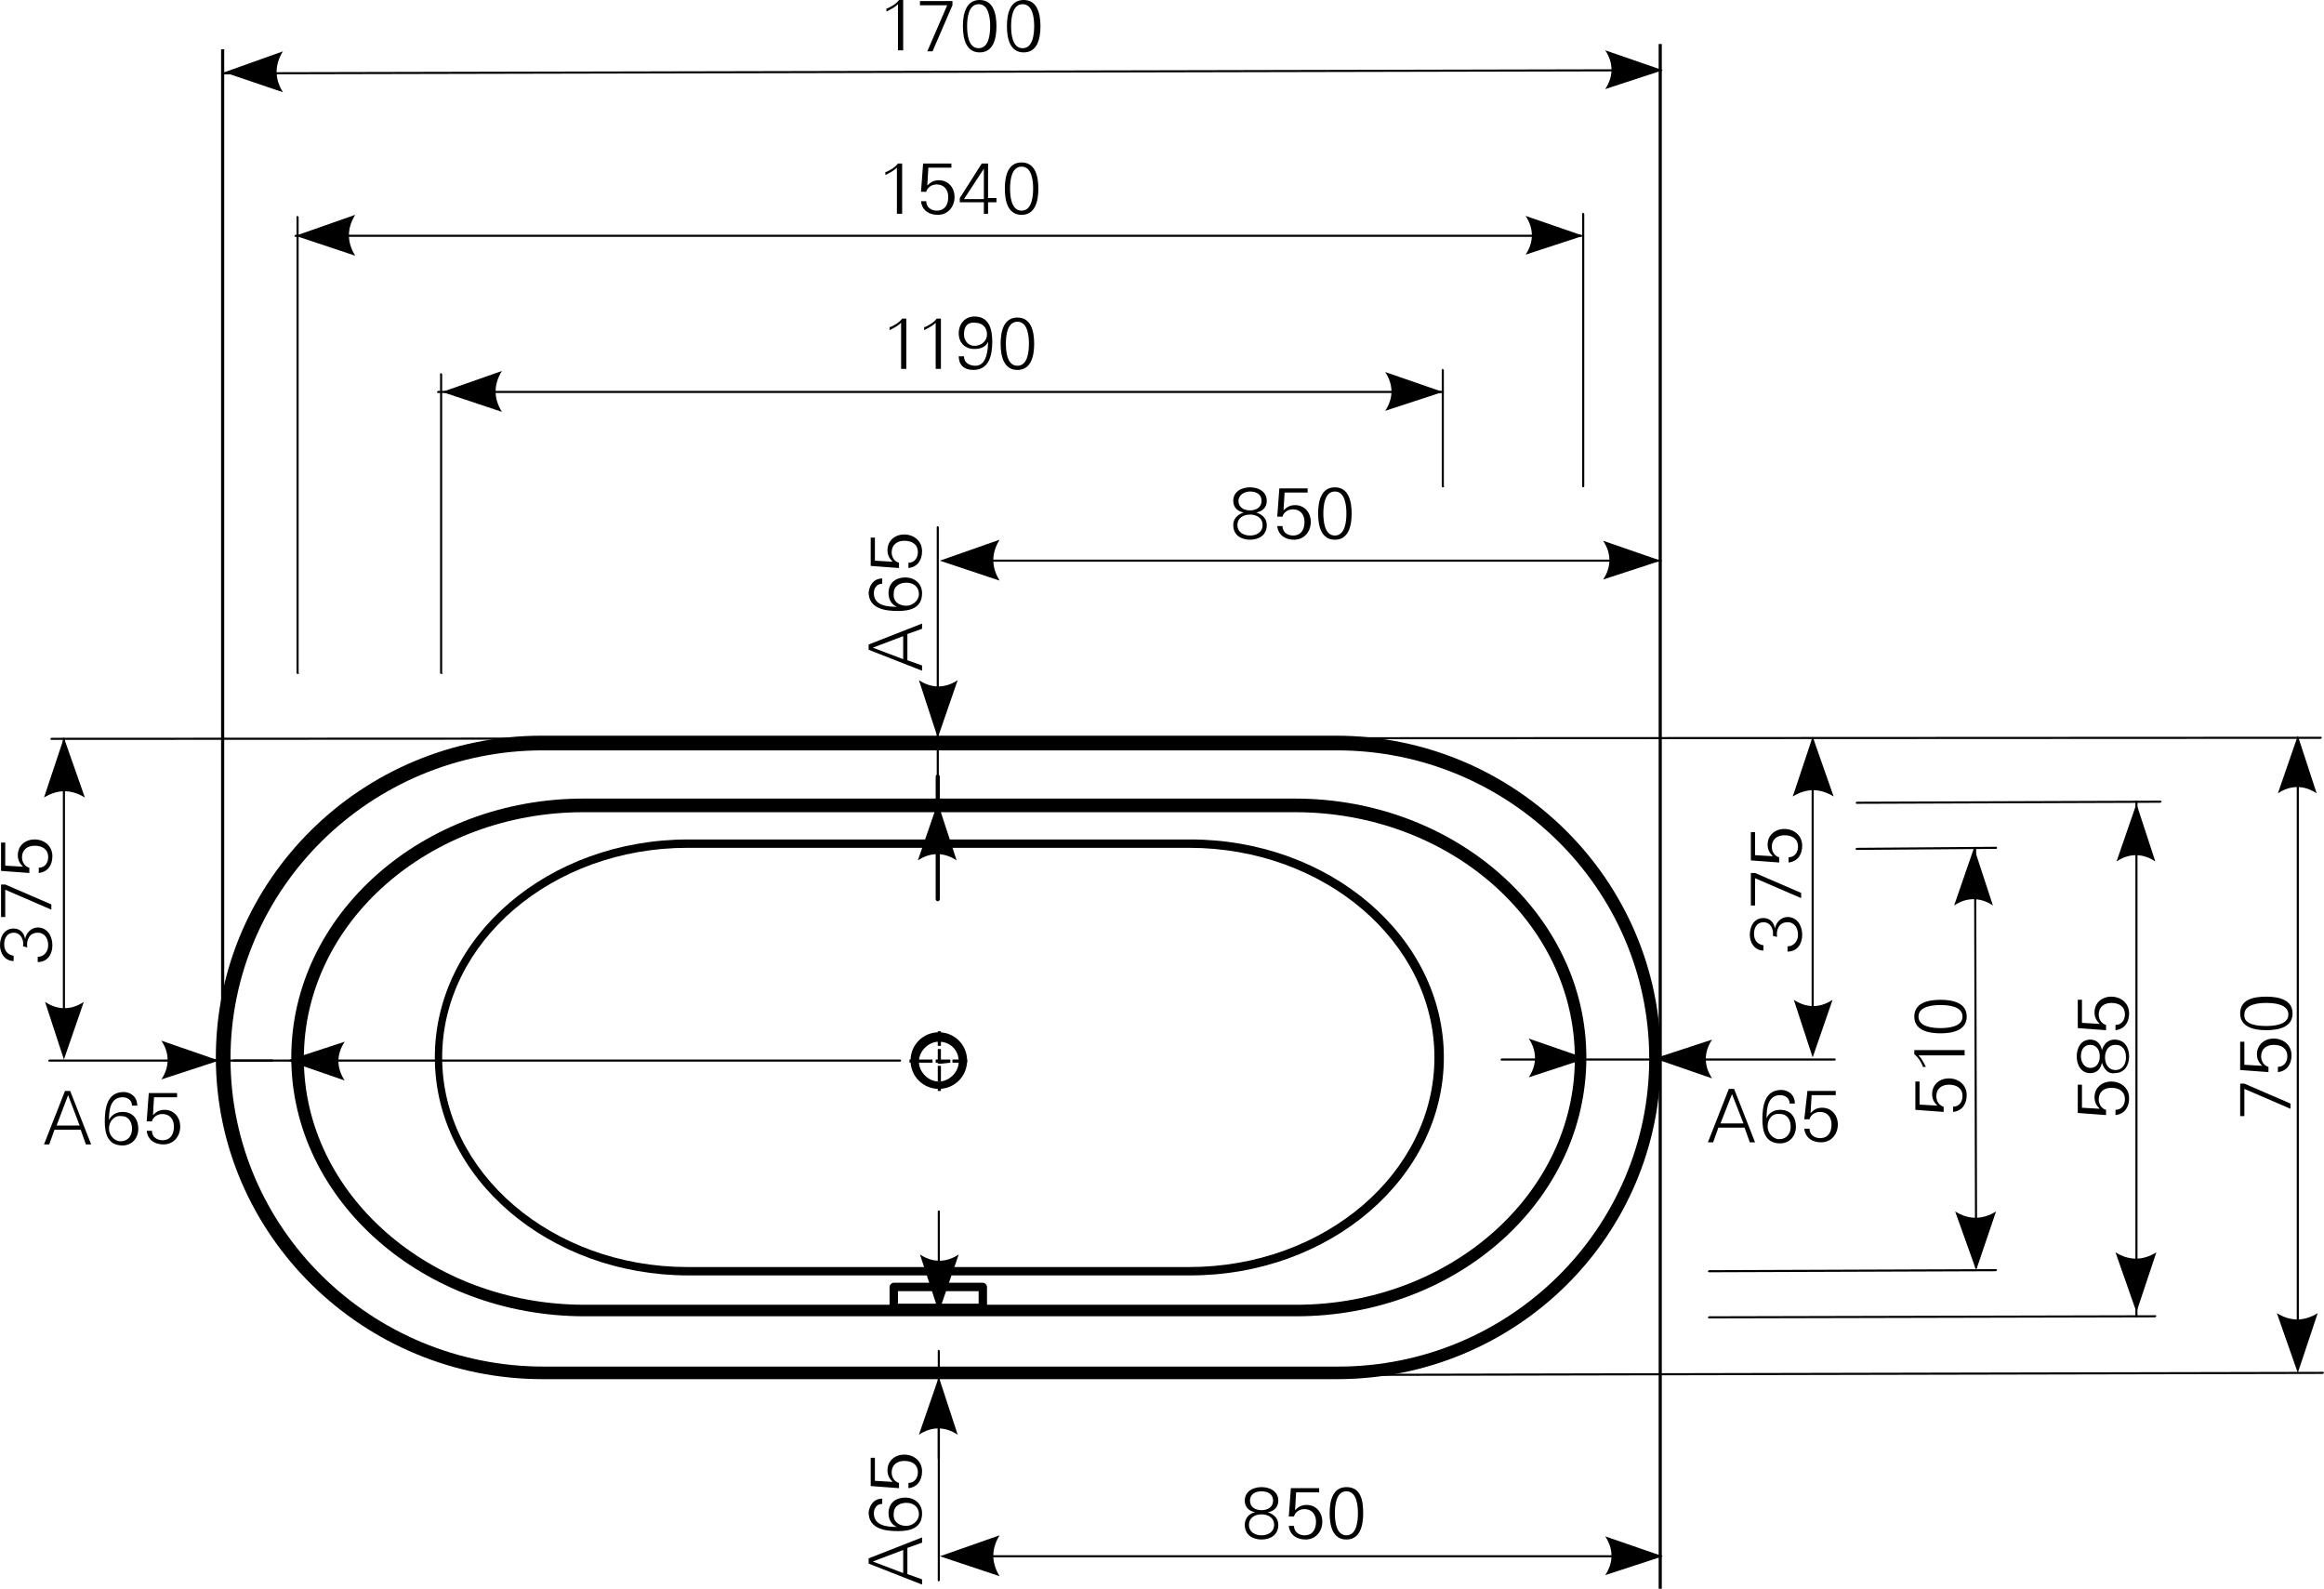 <?xml version="1.0" encoding="utf-8"?>
<!-- Generator: Adobe Illustrator 23.0.1, SVG Export Plug-In . SVG Version: 6.00 Build 0)  -->
<svg version="1.1" id="Ebene_1" xmlns="http://www.w3.org/2000/svg" xmlns:xlink="http://www.w3.org/1999/xlink" x="0px" y="0px"
	 viewBox="0 0 221.8 151.6" style="enable-background:new 0 0 221.8 151.6;" xml:space="preserve">
<style type="text/css">
	.st0{fill-rule:evenodd;clip-rule:evenodd;}
</style>
<g>
	<path d="M89.6,103.9c-1.5,0-2.7-1.2-2.7-2.7s1.2-2.7,2.7-2.7s2.7,1.2,2.7,2.7S91.1,103.9,89.6,103.9z M89.6,99.4
		c-1,0-1.9,0.9-1.9,1.9s0.9,1.9,1.9,1.9s1.9-0.9,1.9-1.9C91.5,100.2,90.7,99.4,89.6,99.4z"/>
</g>
<g>
	<path d="M89.8,104.1h-0.3v-0.7h0.3V104.1z M89.8,103.2h-0.3v-1.5h0.3V103.2z M89.8,101.5h-0.3v-0.1h-0.2v-0.3h0.2v-1h0.3v1h0.9v0.3
		L89.8,101.5L89.8,101.5z M92.4,101.4h-1.5v-0.3h1.4v0.3H92.4z M89,101.4h-1.4v-0.3H89V101.4z M87.3,101.4h-0.5v-0.3h0.5V101.4z
		 M89.8,99.8h-0.3v-1.4h0.3V99.8z"/>
</g>
<g>
	<path d="M113.6,121.7H65.7c-13.3,0-24.2-9.3-24.2-20.8s10.8-20.8,24.2-20.8h47.9c13.3,0,24.2,9.3,24.2,20.8
		S126.9,121.7,113.6,121.7z M65.6,80.9c-12.9,0-23.4,9-23.4,20s10.5,20,23.4,20h47.9c12.9,0,23.4-9,23.4-20s-10.5-20-23.4-20
		L65.6,80.9L65.6,80.9z"/>
</g>
<g>
	<path d="M127.6,131.6L127.6,131.6H51.8c-17.2,0-31.2-13.8-31.2-30.7s13.9-30.7,31.1-30.7h75.8c17.1,0,31,13.8,31,30.7
		C158.6,117.9,144.7,131.6,127.6,131.6z M51.8,71.6C35.4,71.6,22,84.8,22,101s13.4,29.4,29.9,29.4h75.8l0,0
		c16.4,0,29.7-13.2,29.7-29.4S144,71.6,127.6,71.6H51.8z"/>
</g>
<g>
	<path d="M123.7,125.6L123.7,125.6H55.8c-15.4,0-28-11.1-28-24.7c0-13.6,12.5-24.7,27.9-24.7h67.9c15.3,0,27.8,11.1,27.8,24.7
		C151.4,114.6,139,125.6,123.7,125.6z M55.7,77.5C41,77.5,29,88,29,101c0,12.9,12,23.5,26.8,23.5h67.9l0,0
		c14.7,0,26.6-10.6,26.6-23.5c0-13-12-23.5-26.7-23.5L55.7,77.5L55.7,77.5z"/>
</g>
<g>
	<path d="M158.6,151.6h-0.3V4.2h0.3V151.6z M21.4,101.2h-0.3V4.7h0.3V101.2z"/>
</g>
<g>
	<path d="M21.4,7.1c-0.1,0-0.1-0.1-0.1-0.1c0-0.1,0.1-0.1,0.1-0.1l137.1-0.3l0,0c0.1,0,0.1,0.1,0.1,0.1c0,0.1-0.1,0.1-0.1,0.1
		L21.4,7.1L21.4,7.1z"/>
</g>
<g>
	<path class="st0" d="M21.4,6.9l5.6-2c-0.8,1.3-0.8,2.6,0,3.9L21.4,6.9L21.4,6.9z"/>
</g>
<g>
	<path class="st0" d="M158.7,6.7l-5.5-1.9c0.8,1.2,0.8,2.5,0,3.7L158.7,6.7L158.7,6.7z"/>
</g>
<g>
	<path d="M150.9,22.6H28.2c-0.1,0-0.1-0.1-0.1-0.1l0.1-0.1h122.7c0.1,0,0.1,0.1,0.1,0.1S151,22.6,150.9,22.6z"/>
</g>
<g>
	<path class="st0" d="M28.2,22.5l5.7-2c-0.8,1.3-0.8,2.6,0,3.9L28.2,22.5L28.2,22.5z"/>
</g>
<g>
	<path class="st0" d="M151.1,22.5l-5.5-1.9c0.8,1.2,0.8,2.5,0,3.7L151.1,22.5L151.1,22.5z"/>
</g>
<g>
	<path d="M137.7,37.5H41.8c-0.1,0-0.1-0.1-0.1-0.1l0.1-0.1h95.9c0.1,0,0.1,0.1,0.1,0.1S137.8,37.5,137.7,37.5z"/>
</g>
<g>
	<path class="st0" d="M42.2,37.4l5.7-2c-0.8,1.3-0.8,2.6,0,3.9L42.2,37.4L42.2,37.4z"/>
</g>
<g>
	<path class="st0" d="M137.7,37.4l-5.5-1.9c0.8,1.2,0.8,2.5,0,3.7L137.7,37.4L137.7,37.4z"/>
</g>
<g>
	<path d="M219.3,130.6c-0.1,0-0.1-0.1-0.1-0.1V71c0-0.1,0.1-0.1,0.1-0.1l0.1,0.1v59.5C219.4,130.5,219.4,130.6,219.3,130.6z"/>
</g>
<g>
	<path class="st0" d="M219.3,131l-2-5.7c1.3,0.8,2.6,0.8,3.9,0L219.3,131L219.3,131z"/>
</g>
<g>
	<path class="st0" d="M219.3,70.2l-1.9,5.5c1.2-0.8,2.5-0.8,3.7,0L219.3,70.2L219.3,70.2z"/>
</g>
<g>
	<path d="M203.9,125.7c-0.1,0-0.1-0.1-0.1-0.1V76.5c0-0.1,0.1-0.1,0.1-0.1l0.1,0.1v49.1C204,125.6,204,125.7,203.9,125.7z"/>
</g>
<g>
	<path class="st0" d="M203.9,125.2l-2-5.7c1.3,0.8,2.6,0.8,3.9,0L203.9,125.2L203.9,125.2z"/>
</g>
<g>
	<path class="st0" d="M203.9,76.7l-1.9,5.5c1.2-0.8,2.5-0.8,3.7,0L203.9,76.7L203.9,76.7z"/>
</g>
<g>
	<path d="M188.6,121c-0.1,0-0.1-0.1-0.1-0.1L188.4,81c0-0.1,0.1-0.1,0.1-0.1l0,0c0.1,0,0.1,0.1,0.1,0.1l0.1,39.9
		C188.7,121,188.7,121,188.6,121L188.6,121z"/>
</g>
<g>
	<path class="st0" d="M188.6,121.2l-2-5.6c1.3,0.8,2.6,0.8,3.9,0L188.6,121.2L188.6,121.2z"/>
</g>
<g>
	<path class="st0" d="M188.4,80.9l-1.9,5.5c1.2-0.8,2.5-0.8,3.7,0L188.4,80.9L188.4,80.9z"/>
</g>
<g>
	<path d="M125.4,131.3c-0.1,0-0.1-0.1-0.1-0.1l0.1-0.1l96.3-0.2l0,0c0.1,0,0.1,0.1,0.1,0.1l-0.1,0.1L125.4,131.3L125.4,131.3z"/>
</g>
<g>
	<path d="M4.9,70.6c-0.1,0-0.1-0.1-0.1-0.1l0.1-0.1l216.6-0.1c0.1,0,0.1,0.1,0.1,0.1l-0.1,0.1L4.9,70.6z"/>
</g>
<g>
	<path d="M163.1,125.8c-0.1,0-0.1-0.1-0.1-0.1l0.1-0.1l42.6-0.1l0,0c0.1,0,0.1,0.1,0.1,0.1l-0.1,0.1L163.1,125.8L163.1,125.8z
		 M163.1,121.4c-0.1,0-0.1-0.1-0.1-0.1l0.1-0.1l27.4-0.1l0,0c0.1,0,0.1,0.1,0.1,0.1l-0.1,0.1L163.1,121.4L163.1,121.4z M177.2,81.1
		c-0.1,0-0.1-0.1-0.1-0.1c0-0.1,0.1-0.1,0.1-0.1l13.3-0.1l0,0c0.1,0,0.1,0.1,0.1,0.1c0,0.1-0.1,0.1-0.1,0.1L177.2,81.1L177.2,81.1z
		 M177.2,76.7c-0.1,0-0.1-0.1-0.1-0.1l0.1-0.1l29-0.1l0,0c0.1,0,0.1,0.1,0.1,0.1l-0.1,0.1L177.2,76.7L177.2,76.7z M42.1,64.3
		c-0.1,0-0.1-0.1-0.1-0.1V35.7c0-0.1,0.1-0.1,0.1-0.1l0.1,0.1v28.5C42.3,64.3,42.2,64.3,42.1,64.3z M28.4,64.3
		c-0.1,0-0.1-0.1-0.1-0.1V20.7c0-0.1,0.1-0.1,0.1-0.1l0.1,0.1v43.5C28.6,64.3,28.5,64.3,28.4,64.3z M151.1,46.5
		c-0.1,0-0.1-0.1-0.1-0.1v-26c0-0.1,0.1-0.1,0.1-0.1l0.1,0.1v26C151.2,46.4,151.2,46.5,151.1,46.5z M137.7,46.5
		c-0.1,0-0.1-0.1-0.1-0.1V35.3c0-0.1,0.1-0.1,0.1-0.1l0.1,0.1v11.1C137.9,46.4,137.8,46.5,137.7,46.5z"/>
</g>
<g>
	<path d="M6.1,100.4c-0.1,0-0.1-0.1-0.1-0.1V70.5c0-0.1,0.1-0.1,0.1-0.1l0.1,0.1v29.8C6.3,100.3,6.2,100.4,6.1,100.4z"/>
</g>
<g>
	<path class="st0" d="M6.1,70.4l2,5.7c-1.3-0.8-2.6-0.8-3.9,0L6.1,70.4L6.1,70.4z"/>
</g>
<g>
	<path class="st0" d="M6.1,101.1L8,95.6c-1.2,0.8-2.5,0.8-3.7,0L6.1,101.1L6.1,101.1z"/>
</g>
<g>
	<path d="M173,100.5c-0.1,0-0.1-0.1-0.1-0.1V70.5c0-0.1,0.1-0.1,0.1-0.1l0.1,0.1v29.9C173.1,100.5,173,100.5,173,100.5z"/>
</g>
<g>
	<path class="st0" d="M173,70.3l2,5.7c-1.3-0.8-2.6-0.8-3.9,0L173,70.3L173,70.3z"/>
</g>
<g>
	<path class="st0" d="M173,100.9l1.9-5.5c-1.2,0.8-2.5,0.8-3.7,0L173,100.9L173,100.9z"/>
</g>
<g>
	<path d="M158.5,53.6h-68c-0.1,0-0.1-0.1-0.1-0.1l0.1-0.1h68c0.1,0,0.1,0.1,0.1,0.1S158.6,53.6,158.5,53.6z"/>
</g>
<g>
	<path class="st0" d="M89.7,53.5l5.7-2c-0.8,1.3-0.8,2.6,0,3.9L89.7,53.5L89.7,53.5z"/>
</g>
<g>
	<path class="st0" d="M158.5,53.5l-5.5-1.9c0.8,1.2,0.8,2.5,0,3.7L158.5,53.5L158.5,53.5z"/>
</g>
<g>
	<path d="M158.5,148.6h-68c-0.1,0-0.1-0.1-0.1-0.1l0.1-0.1h68c0.1,0,0.1,0.1,0.1,0.1S158.6,148.6,158.5,148.6z"/>
</g>
<g>
	<path class="st0" d="M89.7,148.5l5.7-2c-0.8,1.3-0.8,2.6,0,3.9L89.7,148.5L89.7,148.5z"/>
</g>
<g>
	<path class="st0" d="M158.7,148.5l-5.5-1.9c0.8,1.2,0.8,2.5,0,3.7L158.7,148.5L158.7,148.5z"/>
</g>
<g>
	<path d="M89.6,139.3c-0.1,0-0.1-0.1-0.1-0.1v-10.3c0-0.1,0.1-0.1,0.1-0.1l0.1,0.1v10.3C89.7,139.2,89.7,139.3,89.6,139.3z
		 M89.5,74.6c-0.1,0-0.1-0.1-0.1-0.1v-6.3c0-0.1,0.1-0.1,0.1-0.1l0.1,0.1v6.3C89.7,74.5,89.6,74.6,89.5,74.6z"/>
</g>
<g>
	<path d="M26,101.3h-6.1c-0.1,0-0.1-0.1-0.1-0.1l0.1-0.1H26c0.1,0,0.1,0.1,0.1,0.1L26,101.3z"/>
</g>
<g>
	<path d="M158.7,101.2h-10.1c-0.1,0-0.1-0.1-0.1-0.1l0.1-0.1h10.1c0.1,0,0.1,0.1,0.1,0.1S158.8,101.2,158.7,101.2z"/>
</g>
<g>
	<path d="M89.5,86L89.5,86c-0.1,0-0.2-0.1-0.2-0.2V74.1c0-0.1,0.1-0.2,0.2-0.2l0,0c0.1,0,0.2,0.1,0.2,0.2v11.7
		C89.7,85.9,89.6,86,89.5,86z"/>
</g>
<g>
	<path class="st0" d="M89.5,76.6l-1.9,5.5c1.2-0.8,2.5-0.8,3.7,0L89.5,76.6L89.5,76.6z"/>
</g>
<g>
	<path d="M89.6,150.9L89.6,150.9c-0.1,0-0.1-0.1-0.1-0.1v-17.4c0-0.1,0.1-0.1,0.1-0.1l0,0c0.1,0,0.1,0.1,0.1,0.1v17.4L89.6,150.9z"
		/>
</g>
<g>
	<path class="st0" d="M89.6,131.4l-1.9,5.5c1.2-0.8,2.5-0.8,3.7,0L89.6,131.4L89.6,131.4z"/>
</g>
<g>
	<path d="M85.9,101.3L85.9,101.3H22.3c-0.1,0-0.1-0.1-0.1-0.1l0.1-0.1l0,0h63.6c0.1,0,0.1,0.1,0.1,0.1S86,101.3,85.9,101.3z"/>
</g>
<g>
	<path class="st0" d="M27.4,101.2l5.5,1.9c-0.8-1.2-0.8-2.5,0-3.7L27.4,101.2L27.4,101.2z"/>
</g>
<g>
	<path d="M175.1,101.2L175.1,101.2h-16.3c-0.1,0-0.1-0.1-0.1-0.1l0.1-0.1l0,0h16.3c0.1,0,0.1,0.1,0.1,0.1S175.2,101.2,175.1,101.2z"
		/>
</g>
<g>
	<path class="st0" d="M157.9,101l5.5,1.9c-0.8-1.2-0.8-2.5,0-3.7L157.9,101L157.9,101z"/>
</g>
<g>
	<path d="M89.5,68.9c-0.1,0-0.1-0.1-0.1-0.1V50.3c0-0.1,0.1-0.1,0.1-0.1l0.1,0.1v18.5C89.7,68.8,89.6,68.9,89.5,68.9z"/>
</g>
<g>
	<path class="st0" d="M89.5,70.4l1.9-5.5c-1.2,0.8-2.5,0.8-3.7,0L89.5,70.4L89.5,70.4z"/>
</g>
<g>
	<path d="M89.6,124.5c-0.1,0-0.1-0.1-0.1-0.1v-8.8c0-0.1,0.1-0.1,0.1-0.1l0,0c0.1,0,0.1,0.1,0.1,0.1v8.8
		C89.7,124.4,89.7,124.5,89.6,124.5L89.6,124.5z"/>
</g>
<g>
	<path class="st0" d="M89.6,125.2l1.9-5.5c-1.2,0.8-2.5,0.8-3.7,0L89.6,125.2L89.6,125.2z"/>
</g>
<g>
	<path d="M4.7,101.3c-0.1,0-0.1-0.1-0.1-0.1l0.1-0.1h15.4l0,0c0.1,0,0.1,0.1,0.1,0.1l-0.1,0.1H4.7z"/>
</g>
<g>
	<path class="st0" d="M20.9,101.2l-5.5-1.9c0.8,1.2,0.8,2.5,0,3.7L20.9,101.2L20.9,101.2z"/>
</g>
<g>
	<path d="M143.3,101.2c-0.1,0-0.1-0.1-0.1-0.1l0.1-0.1h7.3c0.1,0,0.1,0.1,0.1,0.1l-0.1,0.1H143.3L143.3,101.2z"/>
</g>
<g>
	<path class="st0" d="M151.4,101l-5.5-1.9c0.8,1.2,0.8,2.5,0,3.7L151.4,101L151.4,101z"/>
</g>
<g>
	<path d="M93.8,125.2h-8.5c-0.2,0-0.4-0.2-0.4-0.4v-2c0-0.2,0.2-0.4,0.4-0.4h8.5c0.2,0,0.4,0.2,0.4,0.4v2
		C94.2,125,94,125.2,93.8,125.2z M85.7,124.4h7.7v-1.2h-7.7V124.4z"/>
</g>
<g>
	<path d="M84.7,0.8c0.4-0.2,0.8-0.4,1.1-0.8h0.4v4.8h-0.5V0.4c-0.3,0.3-0.7,0.5-1.1,0.7V0.8H84.7z"/>
	<path d="M90.9,0.5L89,4.9h-0.5l1.9-4.4h-2.6V0.1h3.1V0.5z"/>
</g>
<g>
	<path d="M95.1,2.5c0,1.2-0.3,2.5-1.6,2.5s-1.6-1.3-1.6-2.5S92.2,0,93.5,0S95.1,1.3,95.1,2.5z M92.3,2.5c0,0.7,0.1,2.1,1.1,2.1
		s1.1-1.4,1.1-2.1s-0.1-2.1-1.1-2.1S92.3,1.8,92.3,2.5z"/>
	<path d="M99.3,2.5C99.3,3.7,99,5,97.7,5s-1.6-1.3-1.6-2.5S96.4,0,97.7,0S99.3,1.3,99.3,2.5z M96.5,2.5c0,0.7,0.1,2.1,1.1,2.1
		s1.1-1.4,1.1-2.1s-0.1-2.1-1.1-2.1C96.6,0.4,96.5,1.8,96.5,2.5z"/>
</g>
<g>
	<path d="M84.6,16.4c0.4-0.2,0.8-0.4,1.1-0.8h0.4v4.8h-0.5V16c-0.3,0.3-0.7,0.5-1.1,0.7v-0.3H84.6z"/>
</g>
<g>
	<path d="M88.1,15.6h2.7V16h-2.2l-0.1,1.7l0,0c0.3-0.3,0.6-0.5,1.1-0.5c0.9,0,1.5,0.7,1.5,1.6c0,0.9-0.6,1.7-1.6,1.7
		c-0.8,0-1.5-0.4-1.6-1.3h0.5c0,0.6,0.5,0.9,1,0.9c0.8,0,1.1-0.6,1.1-1.3s-0.4-1.2-1.1-1.2c-0.5,0-0.9,0.3-1,0.7h-0.5L88.1,15.6z"/>
	<path d="M93.9,19.3h-2.3v-0.4l2.1-3.3h0.6v3.3h0.8v0.4h-0.8v1.1h-0.4V19.3z M93.9,16.1L93.9,16.1L92,19h1.9V16.1z"/>
	<path d="M99.1,18c0,1.2-0.3,2.5-1.6,2.5s-1.6-1.3-1.6-2.5s0.3-2.5,1.6-2.5S99.1,16.8,99.1,18z M96.4,18c0,0.7,0.1,2.1,1.1,2.1
		s1.1-1.4,1.1-2.1s-0.1-2.1-1.1-2.1S96.4,17.3,96.4,18z"/>
</g>
<g>
	<path d="M85,31.2c0.4-0.2,0.8-0.4,1.1-0.8h0.4v4.8H86v-4.4c-0.3,0.3-0.7,0.5-1.1,0.7v-0.3H85z"/>
	<path d="M88.3,31.2c0.4-0.2,0.8-0.4,1.1-0.8h0.4v4.8h-0.5v-4.4c-0.3,0.3-0.7,0.5-1.1,0.7v-0.3H88.3z"/>
</g>
<g>
	<path d="M92,34c0,0.6,0.5,0.9,1.1,0.9c1.1,0,1.2-1.6,1.2-2.3l0,0c-0.2,0.5-0.7,0.7-1.3,0.7c-0.9,0-1.5-0.6-1.5-1.5s0.6-1.6,1.5-1.6
		c1.4,0,1.7,1.2,1.7,2.4c0,1.3-0.3,2.7-1.8,2.7c-0.9,0-1.4-0.5-1.4-1.3L92,34L92,34z M92,31.9c0,0.6,0.4,1.1,1,1.1
		c0.7,0,1.2-0.5,1.2-1.1c0-0.7-0.5-1.1-1.1-1.1C92.3,30.7,92,31.2,92,31.9z"/>
	<path d="M98.7,32.8c0,1.2-0.3,2.5-1.6,2.5s-1.6-1.3-1.6-2.5s0.3-2.5,1.6-2.5S98.7,31.6,98.7,32.8z M96,32.8c0,0.7,0.1,2.1,1.1,2.1
		s1.1-1.4,1.1-2.1s-0.1-2.1-1.1-2.1C96.1,30.7,96,32.1,96,32.8z"/>
</g>
<g>
	<path d="M198.3,106.2v-2.7h0.4v2.2l1.7,0.1l0,0c-0.3-0.3-0.5-0.6-0.5-1.1c0-0.9,0.7-1.5,1.6-1.5s1.7,0.6,1.7,1.6
		c0,0.8-0.4,1.5-1.3,1.6v-0.5c0.6,0,0.9-0.5,0.9-1c0-0.8-0.6-1.1-1.3-1.1c-0.7,0-1.2,0.4-1.2,1.1c0,0.5,0.3,0.9,0.7,1v0.5
		L198.3,106.2z"/>
	<path d="M200.6,101.4c-0.1,0.6-0.5,1-1.1,1c-0.9,0-1.3-0.8-1.3-1.6s0.4-1.6,1.3-1.6c0.6,0,1,0.4,1.1,1l0,0l0,0c0.2-0.6,0.6-1,1.2-1
		c1,0,1.4,0.8,1.4,1.6s-0.4,1.6-1.4,1.6C201.2,102.5,200.8,102,200.6,101.4L200.6,101.4z M199.5,101.9c0.6,0,0.9-0.5,0.9-1.1
		s-0.3-1.1-0.9-1.1c-0.7,0-0.9,0.6-0.9,1.1C198.6,101.3,198.9,101.9,199.5,101.9z M201.9,99.7c-0.7,0-1,0.6-1,1.2
		c0,0.6,0.3,1.2,1,1.2s1-0.6,1-1.2C202.9,100.2,202.6,99.7,201.9,99.7z"/>
	<path d="M198.3,98.1v-2.7h0.4v2.2l1.7,0.1l0,0c-0.3-0.3-0.5-0.6-0.5-1.1c0-0.9,0.7-1.5,1.6-1.5s1.7,0.6,1.7,1.6
		c0,0.8-0.4,1.5-1.3,1.6v-0.5c0.6,0,0.9-0.5,0.9-1c0-0.8-0.6-1.1-1.3-1.1c-0.7,0-1.2,0.4-1.2,1.1c0,0.5,0.3,0.9,0.7,1v0.5
		L198.3,98.1z"/>
</g>
<g>
	<path d="M182.8,105.9v-2.7h0.4v2.2l1.7,0.1l0,0c-0.3-0.3-0.5-0.6-0.5-1.1c0-0.9,0.7-1.5,1.6-1.5s1.7,0.6,1.7,1.6
		c0,0.8-0.4,1.5-1.3,1.6v-0.5c0.6,0,0.9-0.5,0.9-1c0-0.8-0.6-1.1-1.3-1.1c-0.7,0-1.2,0.4-1.2,1.1c0,0.5,0.3,0.9,0.7,1v0.5
		L182.8,105.9z"/>
	<path d="M183.5,101.7c-0.2-0.4-0.4-0.8-0.8-1.1v-0.4h4.8v0.5h-4.4c0.3,0.3,0.5,0.7,0.7,1.1h-0.3V101.7z"/>
</g>
<g>
	<path d="M185.2,95.4c1.2,0,2.5,0.3,2.5,1.6s-1.3,1.6-2.5,1.6s-2.5-0.3-2.5-1.6S184,95.4,185.2,95.4z M185.2,98.1
		c0.7,0,2.1-0.1,2.1-1.1s-1.4-1.1-2.1-1.1s-2.1,0.1-2.1,1.1S184.5,98.1,185.2,98.1z"/>
</g>
<g>
	<path d="M169.2,89.3c0.1-0.6-0.2-1.3-0.9-1.3c-0.6,0-0.9,0.5-0.9,1.1s0.3,1,0.9,1.1v0.5c-0.8,0-1.3-0.7-1.3-1.5s0.4-1.6,1.3-1.6
		c0.6,0,1,0.4,1.1,1l0,0c0.1-0.6,0.6-1.1,1.2-1.1c0.9,0,1.4,0.8,1.4,1.7s-0.5,1.6-1.4,1.6v-0.5c0.6,0,1-0.5,1-1.1s-0.3-1.2-1-1.2
		c-0.8,0-1.1,0.7-1,1.4L169.2,89.3L169.2,89.3z"/>
	<path d="M167.5,83.3l4.4,1.9v0.5l-4.4-1.9v2.6h-0.4v-3.1H167.5z"/>
	<path d="M167.1,82.1v-2.7h0.4v2.2l1.7,0.1l0,0c-0.3-0.3-0.5-0.6-0.5-1.1c0-0.9,0.7-1.5,1.6-1.5s1.7,0.6,1.7,1.6
		c0,0.8-0.4,1.5-1.3,1.6v-0.5c0.6,0,0.9-0.5,0.9-1c0-0.8-0.6-1.1-1.3-1.1c-0.7,0-1.2,0.4-1.2,1.1c0,0.5,0.3,0.9,0.7,1v0.5
		L167.1,82.1z"/>
</g>
<g>
	<path d="M2.2,90.3C2.3,89.7,2,89,1.3,89c-0.6,0-0.9,0.5-0.9,1.1s0.3,1,0.9,1.1v0.5C0.5,91.7,0,91,0,90.2s0.4-1.6,1.3-1.6
		c0.6,0,1,0.4,1.1,1l0,0C2.5,89,3,88.5,3.6,88.5c0.9,0,1.4,0.8,1.4,1.7s-0.5,1.6-1.4,1.6v-0.5c0.6,0,1-0.5,1-1.1S4.3,89,3.6,89
		c-0.8,0-1.1,0.7-1,1.4L2.2,90.3L2.2,90.3z"/>
	<path d="M0.5,84.4l4.4,1.9v0.5l-4.4-1.9v2.6H0.1v-3.1H0.5z"/>
	<path d="M0.1,83.1v-2.7h0.4v2.2l1.7,0.1l0,0c-0.3-0.3-0.5-0.6-0.5-1.1c0-0.9,0.7-1.5,1.6-1.5S5,80.7,5,81.7c0,0.8-0.4,1.5-1.3,1.6
		v-0.5c0.6,0,0.9-0.5,0.9-1c0-0.8-0.6-1.1-1.3-1.1c-0.7,0-1.2,0.4-1.2,1.1c0,0.5,0.3,0.9,0.7,1v0.5L0.1,83.1z"/>
</g>
<g>
	<path d="M214.2,103.4l4.4,1.9v0.5l-4.4-1.9v2.6h-0.4v-3.1H214.2z"/>
	<path d="M213.8,102.1v-2.7h0.4v2.2l1.7,0.1l0,0c-0.3-0.3-0.5-0.6-0.5-1.1c0-0.9,0.7-1.5,1.6-1.5s1.7,0.6,1.7,1.6
		c0,0.8-0.4,1.5-1.3,1.6v-0.5c0.6,0,0.9-0.5,0.9-1c0-0.8-0.6-1.1-1.3-1.1c-0.7,0-1.2,0.4-1.2,1.1c0,0.5,0.3,0.9,0.7,1v0.5
		L213.8,102.1z"/>
	<path d="M216.3,95.1c1.2,0,2.5,0.3,2.5,1.6s-1.3,1.6-2.5,1.6s-2.5-0.3-2.5-1.6S215,95.1,216.3,95.1z M216.3,97.9
		c0.7,0,2.1-0.1,2.1-1.1s-1.4-1.1-2.1-1.1s-2.1,0.1-2.1,1.1C214.1,97.8,215.5,97.9,216.3,97.9z"/>
</g>
<g>
	<path d="M118.7,48.9c-0.6-0.1-1-0.5-1-1.1c0-0.9,0.8-1.3,1.6-1.3s1.6,0.4,1.6,1.3c0,0.6-0.4,1-1,1.1l0,0l0,0c0.6,0.2,1,0.6,1,1.2
		c0,1-0.8,1.4-1.6,1.4s-1.6-0.4-1.6-1.4C117.7,49.5,118.1,49.1,118.7,48.9L118.7,48.9z M120.5,50.1c0-0.7-0.6-1-1.2-1
		c-0.6,0-1.2,0.3-1.2,1s0.6,1,1.2,1S120.5,50.8,120.5,50.1z M118.2,47.8c0,0.6,0.5,0.9,1.1,0.9s1.1-0.3,1.1-0.9
		c0-0.7-0.6-0.9-1.1-0.9S118.2,47.2,118.2,47.8z"/>
	<path d="M122.1,46.6h2.7V47h-2.2l-0.1,1.7l0,0c0.3-0.3,0.6-0.5,1.1-0.5c0.9,0,1.5,0.7,1.5,1.6c0,0.9-0.6,1.7-1.6,1.7
		c-0.8,0-1.5-0.4-1.6-1.3h0.5c0,0.6,0.5,0.9,1,0.9c0.8,0,1.1-0.6,1.1-1.3s-0.4-1.2-1.1-1.2c-0.5,0-0.9,0.3-1,0.7h-0.5L122.1,46.6z"
		/>
	<path d="M129,49c0,1.2-0.3,2.5-1.6,2.5c-1.3,0-1.6-1.3-1.6-2.5s0.3-2.5,1.6-2.5C128.7,46.5,129,47.8,129,49z M126.3,49
		c0,0.7,0.1,2.1,1.1,2.1c1,0,1.1-1.4,1.1-2.1s-0.1-2.1-1.1-2.1C126.4,46.9,126.3,48.3,126.3,49z"/>
</g>
<g>
	<path d="M163,109l2-5.1h0.5l2,5.1H167l-0.5-1.4H164l-0.5,1.4H163z M166.4,107.2l-1.1-2.8l-1.1,2.8H166.4z"/>
	<path d="M171.3,105.3h-0.5c0-0.5-0.4-0.8-0.9-0.8c-1.2,0-1.3,1.3-1.3,2.2l0,0c0.2-0.5,0.7-0.8,1.3-0.8c1,0,1.5,0.7,1.5,1.6
		c0,0.9-0.6,1.6-1.5,1.6c-1.4,0-1.7-1.1-1.7-2.3s0.2-2.8,1.8-2.8C170.6,104,171.3,104.4,171.3,105.3z M168.7,107.5
		c0,0.6,0.5,1.2,1.1,1.2c0.7,0,1.1-0.5,1.1-1.2c0-0.6-0.3-1.2-1-1.2C169.1,106.2,168.7,106.8,168.7,107.5z"/>
	<path d="M172.5,104.1h2.7v0.4h-2.3l-0.1,1.7l0,0c0.3-0.3,0.6-0.5,1.1-0.5c0.9,0,1.5,0.7,1.5,1.6c0,0.9-0.6,1.7-1.6,1.7
		c-0.8,0-1.5-0.4-1.6-1.3h0.5c0,0.6,0.5,0.9,1,0.9c0.8,0,1.1-0.6,1.1-1.3s-0.4-1.2-1.1-1.2c-0.5,0-0.9,0.3-1,0.7h-0.5L172.5,104.1z"
		/>
</g>
<g>
	<path d="M88,151.2l-5.1-2v-0.5l5.1-2v0.5l-1.4,0.5v2.5l1.4,0.5V151.2z M86.2,147.9l-2.9,1.1l2.9,1.1V147.9z"/>
	<path d="M84.2,143v0.5c-0.5,0-0.8,0.4-0.8,0.9c0,1.2,1.3,1.3,2.2,1.3l0,0c-0.5-0.2-0.8-0.7-0.8-1.3c0-1,0.7-1.5,1.6-1.5
		c0.9,0,1.6,0.6,1.6,1.5c0,1.4-1.1,1.7-2.3,1.7s-2.8-0.2-2.8-1.8C83,143.6,83.4,143,84.2,143z M86.5,145.6c0.6,0,1.2-0.5,1.2-1.1
		c0-0.7-0.5-1.1-1.2-1.1c-0.6,0-1.2,0.3-1.2,1C85.2,145.2,85.8,145.6,86.5,145.6z"/>
	<path d="M83.1,141.8v-2.7h0.4v2.2l1.7,0.1l0,0c-0.3-0.3-0.5-0.6-0.5-1.1c0-0.9,0.7-1.5,1.6-1.5c0.9,0,1.7,0.6,1.7,1.6
		c0,0.8-0.4,1.5-1.3,1.6v-0.5c0.6,0,0.9-0.5,0.9-1c0-0.8-0.6-1.1-1.3-1.1s-1.2,0.4-1.2,1.1c0,0.5,0.3,0.9,0.7,1v0.5L83.1,141.8z"/>
</g>
<g>
	<path d="M119.8,144.3c-0.6-0.1-1-0.5-1-1.1c0-0.9,0.8-1.3,1.6-1.3s1.6,0.4,1.6,1.3c0,0.6-0.4,1-1,1.1l0,0l0,0c0.6,0.2,1,0.6,1,1.2
		c0,1-0.8,1.4-1.6,1.4s-1.6-0.4-1.6-1.4C118.8,144.9,119.2,144.4,119.8,144.3L119.8,144.3z M121.6,145.5c0-0.7-0.6-1-1.2-1
		c-0.6,0-1.2,0.3-1.2,1s0.6,1,1.2,1C121,146.5,121.6,146.2,121.6,145.5z M119.3,143.2c0,0.6,0.5,0.9,1.1,0.9s1.1-0.3,1.1-0.9
		c0-0.7-0.6-0.9-1.1-0.9S119.3,142.5,119.3,143.2z"/>
	<path d="M123.2,142h2.7v0.4h-2.2l-0.1,1.7l0,0c0.3-0.3,0.6-0.5,1.1-0.5c0.9,0,1.5,0.7,1.5,1.6s-0.6,1.7-1.6,1.7
		c-0.8,0-1.5-0.4-1.6-1.3h0.5c0,0.6,0.5,0.9,1,0.9c0.8,0,1.1-0.6,1.1-1.3c0-0.7-0.4-1.2-1.1-1.2c-0.5,0-0.9,0.3-1,0.7H123L123.2,142
		z"/>
	<path d="M130.1,144.4c0,1.2-0.3,2.5-1.6,2.5c-1.3,0-1.6-1.3-1.6-2.5s0.3-2.5,1.6-2.5C129.9,141.9,130.1,143.2,130.1,144.4z
		 M127.4,144.4c0,0.7,0.1,2.1,1.1,2.1c1,0,1.1-1.4,1.1-2.1s-0.1-2.1-1.1-2.1C127.5,142.3,127.4,143.7,127.4,144.4z"/>
</g>
<g>
	<path d="M88,64l-5.1-2v-0.5l5.1-2V60l-1.4,0.5V63l1.4,0.5V64z M86.2,60.7l-2.9,1.1l2.9,1.1V60.7z"/>
	<path d="M84.2,55.2v0.5c-0.5,0-0.8,0.4-0.8,0.9c0,1.2,1.3,1.3,2.2,1.3l0,0c-0.5-0.2-0.8-0.7-0.8-1.3c0-1,0.7-1.5,1.6-1.5
		c0.9,0,1.6,0.6,1.6,1.5c0,1.4-1.1,1.7-2.3,1.7s-2.8-0.2-2.8-1.8C83,55.8,83.4,55.2,84.2,55.2z M86.5,57.8c0.6,0,1.2-0.5,1.2-1.1
		c0-0.7-0.5-1.1-1.2-1.1c-0.6,0-1.2,0.3-1.2,1C85.2,57.4,85.8,57.8,86.5,57.8z"/>
</g>
<g>
	<path d="M83.1,54v-2.7h0.4v2.2l1.7,0.1l0,0c-0.3-0.3-0.5-0.6-0.5-1.1c0-0.9,0.7-1.5,1.6-1.5c0.9,0,1.7,0.6,1.7,1.6
		c0,0.8-0.4,1.5-1.3,1.6v-0.5c0.6,0,0.9-0.5,0.9-1c0-0.8-0.6-1.1-1.3-1.1s-1.2,0.4-1.2,1.1c0,0.5,0.3,0.9,0.7,1v0.5L83.1,54z"/>
</g>
<g>
	<path d="M4.2,109.2l2-5.1h0.5l2,5.1H8.2l-0.5-1.4H5.2l-0.5,1.4H4.2z M7.6,107.4l-1.1-2.9l-1.1,2.9H7.6z"/>
	<path d="M13.1,105.5h-0.5c0-0.5-0.4-0.8-0.9-0.8c-1.2,0-1.3,1.3-1.3,2.2l0,0c0.2-0.5,0.7-0.8,1.3-0.8c1,0,1.5,0.7,1.5,1.6
		c0,0.9-0.6,1.6-1.5,1.6c-1.4,0-1.7-1.1-1.7-2.3s0.2-2.8,1.8-2.8C12.4,104.2,13.1,104.6,13.1,105.5z M10.4,107.7
		c0,0.6,0.5,1.2,1.1,1.2c0.7,0,1.1-0.5,1.1-1.2c0-0.6-0.3-1.2-1-1.2C10.9,106.4,10.4,107,10.4,107.7z"/>
</g>
<g>
	<path d="M14.2,104.3h2.7v0.4h-2.2l-0.1,1.7l0,0c0.3-0.3,0.6-0.5,1.1-0.5c0.9,0,1.5,0.7,1.5,1.6c0,0.9-0.6,1.7-1.6,1.7
		c-0.8,0-1.5-0.4-1.6-1.3h0.5c0,0.6,0.5,0.9,1,0.9c0.8,0,1.1-0.6,1.1-1.3s-0.4-1.2-1.1-1.2c-0.5,0-0.9,0.3-1,0.7H14L14.2,104.3z"/>
</g>
</svg>
